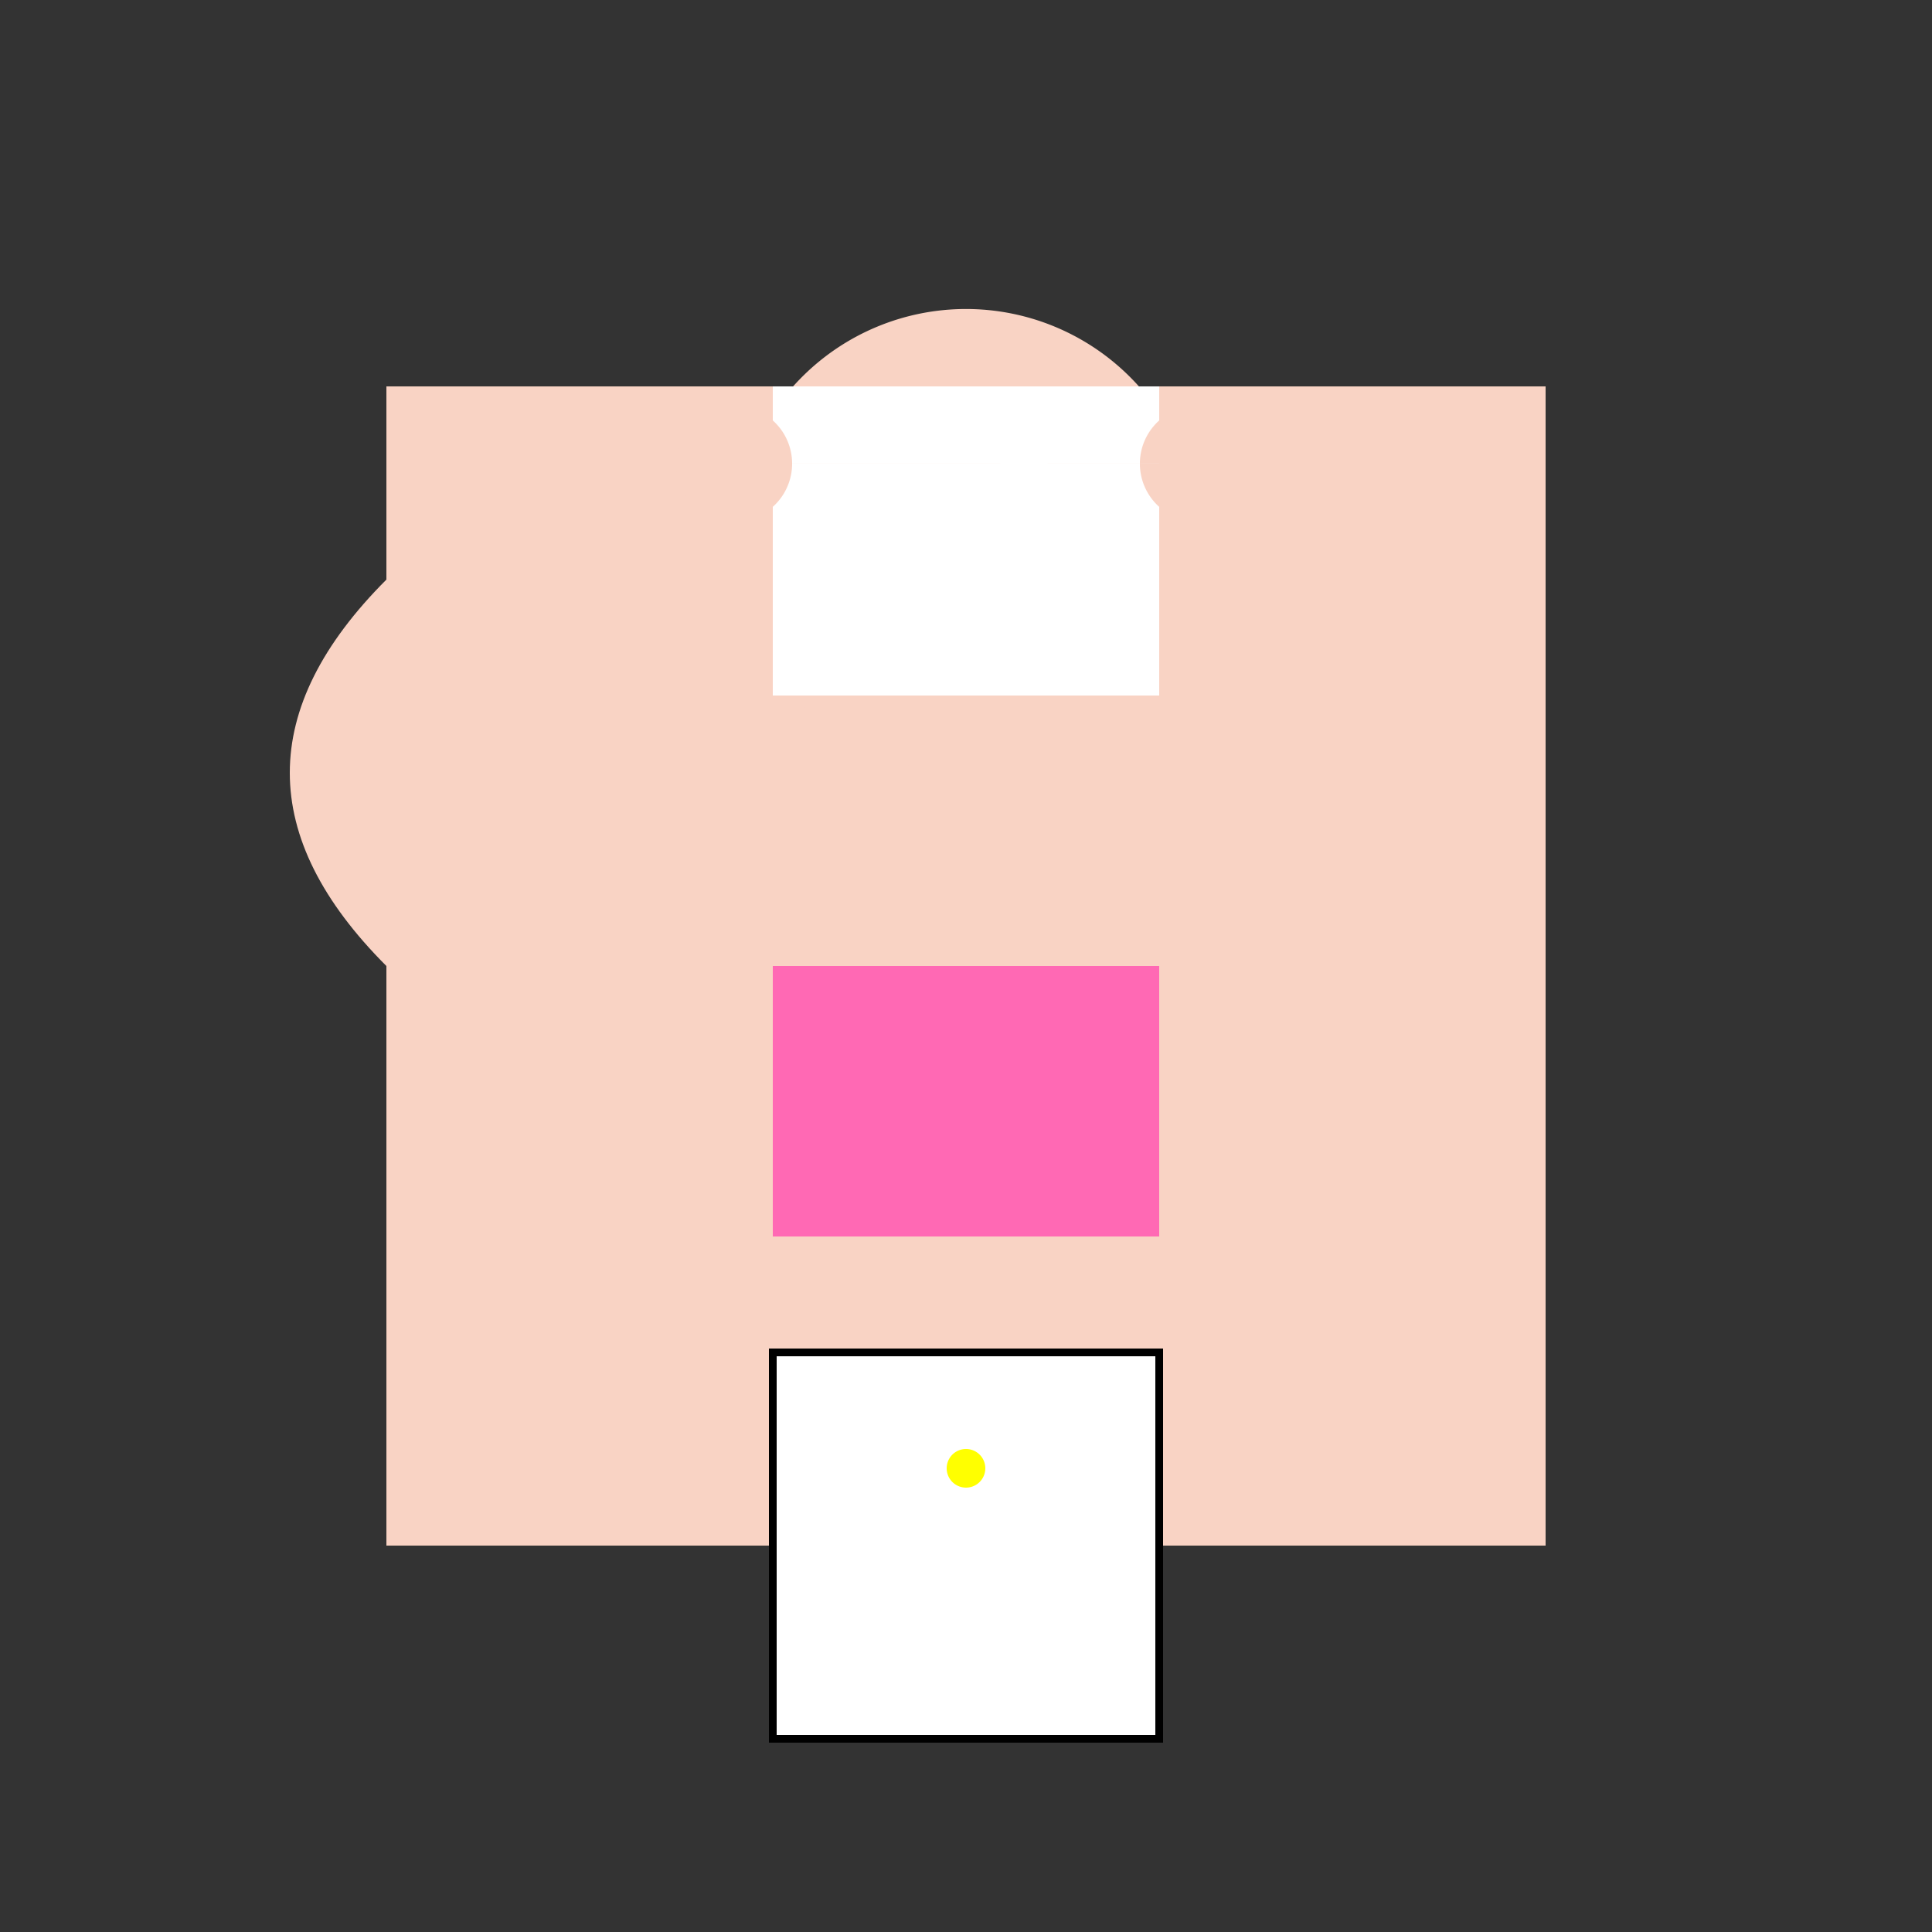 <!--

Generated by DrawGPT.
Free, open source, AI generated images in SVG, PNG, and HTML Canvas format.
https://drawgpt.ai

Created: 2024-02-11T19:15:19.260Z
Link: https://drawgpt.ai/prompt/162855/

-->
<svg xmlns="http://www.w3.org/2000/svg" xmlns:xlink="http://www.w3.org/1999/xlink" width="500" height="500"><rect width="100%" height="100%" fill="#333333" stroke="none"/><defs/><g><rect fill="#f9d3c4" stroke="none" x="100" y="100" width="300" height="300"/><path fill="#f9d3c4" stroke="none" paint-order="stroke fill markers" d=" M 100 250 Q 50 200 100 150"/><path fill="#f9d3c4" stroke="none" paint-order="stroke fill markers" d=" M 310 140 A 60 60 0 1 1 310 139.94"/><rect fill="#ffffff" stroke="none" x="200" y="100" width="100" height="80"/><path fill="#f9d3c4" stroke="none" paint-order="stroke fill markers" d=" M 205 120 A 15 15 0 1 1 205 119.985 L 325 120 A 15 15 0 1 1 325 119.985"/><rect fill="#ff69b4" stroke="none" x="200" y="250" width="100" height="70"/><rect fill="#ffffff" stroke="none" x="200" y="350" width="100" height="100"/><rect fill="none" stroke="#000000" x="200" y="350" width="100" height="100" stroke-miterlimit="10" stroke-width="2" stroke-dasharray=""/><path fill="#ffff00" stroke="none" paint-order="stroke fill markers" d=" M 255 380 A 5 5 0 1 1 255 379.995"/></g></svg>